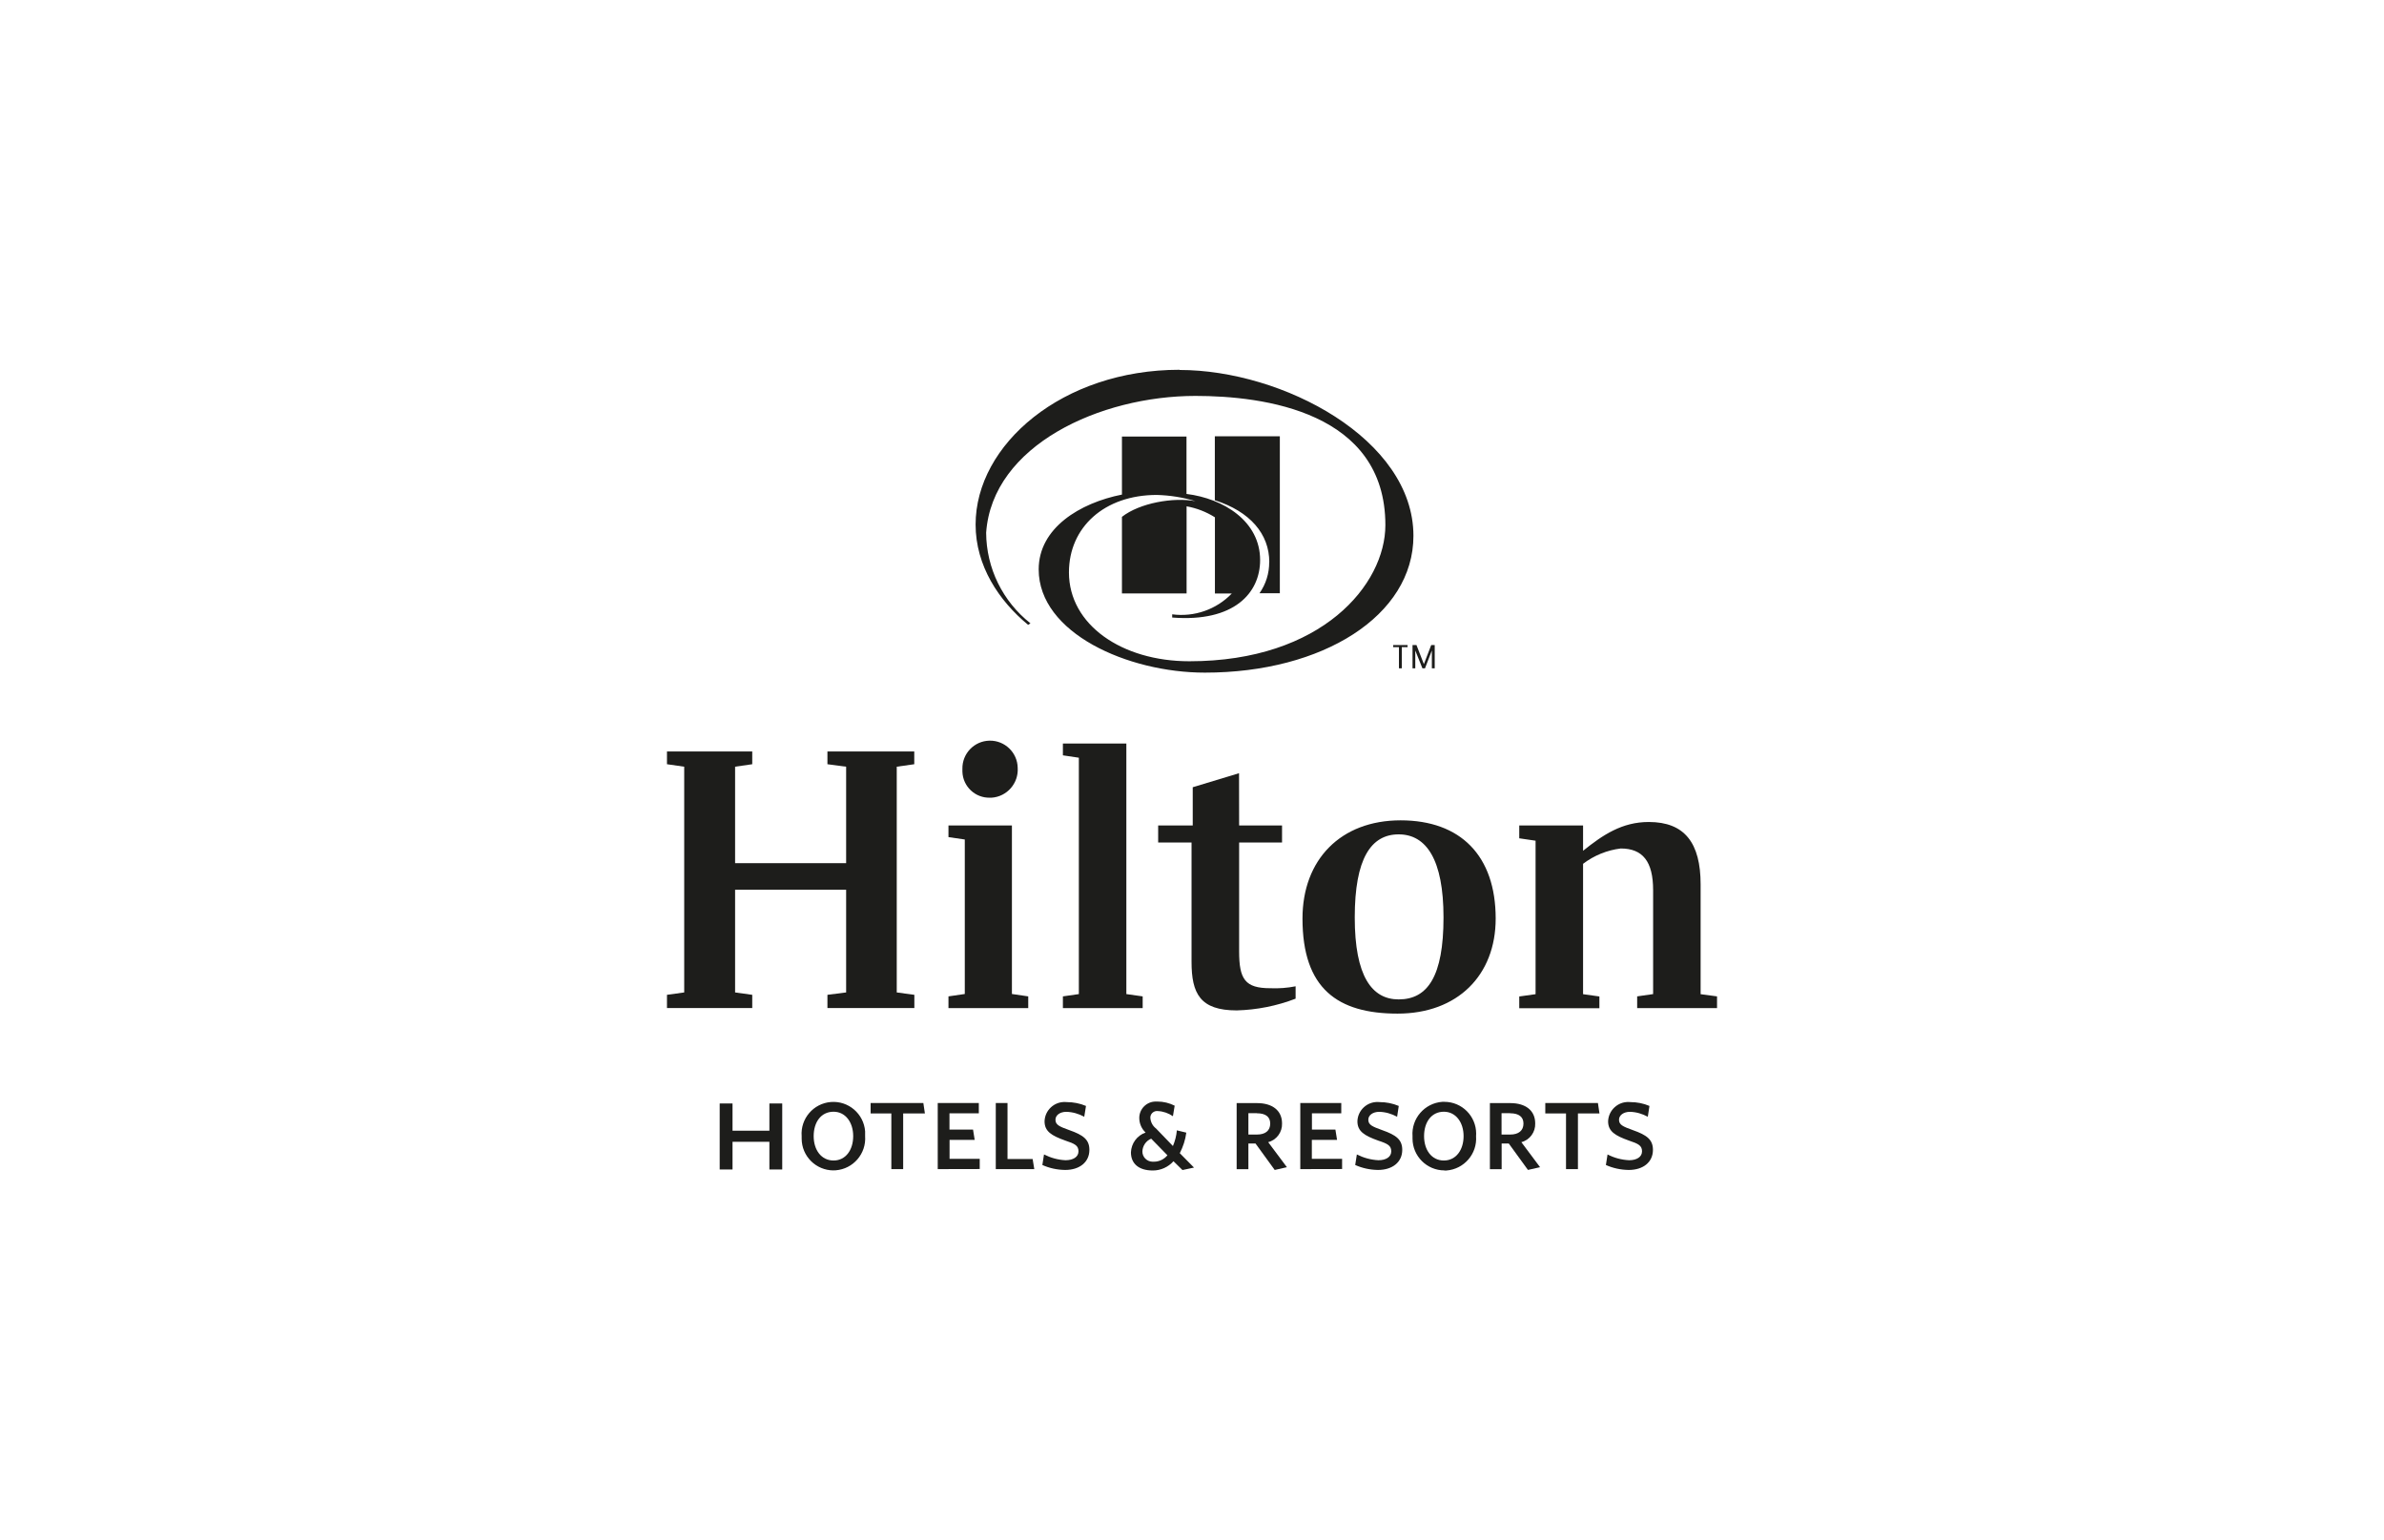 <svg xmlns="http://www.w3.org/2000/svg" id="uuid-4dfea803-5b0c-457f-8b76-c2f32008f5e3" viewBox="0 0 260 168"><g id="uuid-2c36de6a-8aa7-410e-907d-30a94c2166fb"><path id="uuid-541d4372-70aa-43bf-8a57-a2c42dfe022d" d="M90.91,121.25c-1.37,0-2.17,1.14-2.17,2.66s.84,2.66,2.17,2.66,2.14-1.16,2.14-2.66-.84-2.66-2.14-2.66M90.91,127.65c-1.92,0-3.48-1.55-3.48-3.47,0-.09,0-.18,0-.26-.15-1.91,1.28-3.58,3.19-3.73,1.91-.15,3.58,1.28,3.73,3.19.01.18.01.35,0,.53.14,1.92-1.3,3.59-3.22,3.73-.08,0-.15,0-.23,0" fill="#1d1d1b" stroke-width="0"></path><path id="uuid-a6cc4183-9e48-48b5-a10f-d23f72436c01" d="M98.5,121.44v6.07h-1.29v-6.07h-2.26v-1.14h5.75l.17,1.14" fill="#1d1d1b" stroke-width="0"></path><path id="uuid-85ec50db-73b3-4c32-a100-287a1f584963" d="M102.27,127.51v-7.21h4.48v1.12h-3.2v1.78h2.57l.18,1.12h-2.74v2.07h3.29v1.11" fill="#1d1d1b" stroke-width="0"></path><path id="uuid-01f8a39f-e40b-4f26-8c3d-0ef117507cf2" d="M108.6,127.51v-7.21h1.28v6.11h2.74l.18,1.1" fill="#1d1d1b" stroke-width="0"></path><path id="uuid-fe64ebe3-bb82-4b06-9ccf-02c0c6c57a98" d="M116.16,127.6c-.86-.01-1.7-.19-2.48-.54l.18-1.15c.73.37,1.52.59,2.34.63.83,0,1.42-.35,1.42-.97s-.39-.83-1.43-1.17c-1.51-.54-2.27-1-2.27-2.11.04-1.2,1.05-2.14,2.25-2.1.06,0,.11,0,.17.01.72,0,1.44.14,2.1.42l-.19,1.18c-.6-.33-1.26-.52-1.95-.54-.71,0-1.19.38-1.19.86,0,.55.4.74,1.52,1.14,1.51.53,2.18,1.03,2.18,2.15,0,1.34-1.07,2.19-2.64,2.19" fill="#1d1d1b" stroke-width="0"></path><path id="uuid-117e4ad4-c786-4501-8c12-9129153bebdd" d="M125.55,124.19c-.56.23-.93.77-.96,1.37-.02.61.47,1.12,1.08,1.14.06,0,.12,0,.18,0,.57,0,1.11-.26,1.47-.7M128.95,127.6l-.97-.95c-.57.64-1.39,1.01-2.25,1.01-1.54,0-2.39-.75-2.39-1.98.04-.98.67-1.84,1.6-2.16-.44-.41-.69-.99-.69-1.59,0-1,.82-1.8,1.81-1.79.06,0,.12,0,.18,0,.65,0,1.29.16,1.87.45l-.19,1.15c-.48-.33-1.04-.53-1.62-.56-.41-.06-.79.22-.84.63,0,.05,0,.09,0,.14.04.45.26.86.62,1.13l1.84,1.91c.23-.54.38-1.12.43-1.71l1.03.25c-.1.78-.35,1.54-.71,2.24l1.55,1.57-1.26.27Z" fill="#1d1d1b" stroke-width="0"></path><path id="uuid-1064ac23-0091-43c9-b364-e02011b9f4c1" d="M137.08,121.41h-.93v2.33h.93c.93,0,1.45-.43,1.45-1.2,0-.73-.5-1.12-1.45-1.12M139.02,127.6l-2.09-2.88h-.78v2.8h-1.28v-7.21h2.23c1.64,0,2.72.79,2.72,2.21.04.95-.59,1.81-1.51,2.05l2.04,2.73-1.32.3Z" fill="#1d1d1b" stroke-width="0"></path><path id="uuid-542f30b5-dd58-42b7-8c47-5f9b1b7efeb3" d="M141.81,127.51v-7.21h4.47v1.12h-3.2v1.78h2.56l.18,1.12h-2.75v2.07h3.3v1.11" fill="#1d1d1b" stroke-width="0"></path><path id="uuid-bc676290-7e23-4301-9dcd-f657b9e1633b" d="M150.28,127.6c-.85-.01-1.7-.19-2.48-.54l.18-1.15c.73.37,1.53.59,2.35.63.82,0,1.4-.35,1.4-.97s-.38-.83-1.42-1.17c-1.5-.54-2.27-1-2.27-2.11.04-1.2,1.05-2.14,2.25-2.1.06,0,.11,0,.17.01.72,0,1.43.14,2.09.42l-.18,1.18c-.6-.33-1.26-.52-1.94-.54-.72,0-1.2.38-1.2.86,0,.55.4.74,1.52,1.14,1.51.53,2.18,1.03,2.18,2.15,0,1.34-1.07,2.19-2.65,2.19" fill="#1d1d1b" stroke-width="0"></path><path id="uuid-bb39e7a4-6548-41e5-80e2-371b09a5ad6e" d="M157.47,121.25c-1.36,0-2.16,1.14-2.16,2.66s.83,2.66,2.16,2.66,2.15-1.16,2.15-2.66-.85-2.66-2.15-2.66M157.53,127.65c-1.92,0-3.48-1.56-3.48-3.48,0-.08,0-.17,0-.25-.14-1.93,1.32-3.61,3.25-3.75.07,0,.15,0,.22,0,1.92,0,3.47,1.56,3.47,3.47,0,.09,0,.19-.01.28.14,1.92-1.3,3.59-3.22,3.74-.08,0-.15,0-.23,0" fill="#1d1d1b" stroke-width="0"></path><path id="uuid-0c32abbe-3d16-4f30-af96-68efa4a68aa6" d="M164.7,121.41h-.94v2.33h.94c.92,0,1.45-.43,1.45-1.2,0-.73-.51-1.12-1.45-1.12M166.64,127.6l-2.09-2.88h-.78v2.8h-1.28v-7.21h2.23c1.64,0,2.71.79,2.71,2.21.04.95-.59,1.81-1.51,2.05l2.04,2.73-1.33.3Z" fill="#1d1d1b" stroke-width="0"></path><path id="uuid-97f3ba87-fefc-46b5-bc32-333500957bc5" d="M172.09,121.44v6.07h-1.3v-6.07h-2.26v-1.14h5.74l.17,1.14" fill="#1d1d1b" stroke-width="0"></path><path id="uuid-2d99ec0a-6ad0-4a93-829d-e3761b526311" d="M177.62,127.6c-.85-.01-1.7-.19-2.48-.54l.18-1.15c.73.38,1.53.59,2.35.63.82,0,1.41-.35,1.41-.97s-.39-.83-1.42-1.17c-1.51-.54-2.28-1-2.28-2.11.05-1.2,1.06-2.14,2.26-2.1.06,0,.11,0,.17.01.72,0,1.43.14,2.08.42l-.18,1.18c-.6-.33-1.26-.52-1.94-.54-.71,0-1.2.38-1.2.86,0,.55.4.74,1.52,1.14,1.51.53,2.18,1.03,2.18,2.15,0,1.34-1.06,2.19-2.64,2.19" fill="#1d1d1b" stroke-width="0"></path><path id="uuid-120424b9-04b7-4301-837f-e2dfaf6e13ac" d="M128.64,40.33c-12.78,0-22.24,8.16-22.24,16.88,0,4.5,2.54,8.31,5.73,10.94l.25-.17c-3.03-2.39-4.81-6.02-4.83-9.88.67-9.54,12.44-14.92,22.83-14.92,7.41,0,20.71,1.71,20.71,14.09,0,6.46-6.9,14.85-21.38,14.85-7.36,0-13.13-3.98-13.13-9.69,0-4.93,3.87-8.45,9.58-8.45,1.43.04,2.85.26,4.22.68-2.41-.45-6.08.19-8.02,1.71v8.35h7.05v-9.5c1.1.2,2.14.6,3.09,1.2v8.31h1.84c-1.68,1.75-4.1,2.59-6.5,2.27v.35c6.74.53,9.59-2.67,9.59-6.27,0-4.23-3.98-6.71-8.03-7.21v-6.26h-7.04v6.33c-4.58.91-9.08,3.64-9.08,8.16,0,6.95,9.73,11.26,18.13,11.26,12.85,0,22.74-6.21,22.74-14.92,0-10.55-14.28-18.09-25.5-18.09M138.43,61.31c0-3.08-2.11-5.53-5.94-6.75v-6.98h7.09v17.12h-2.22c.7-.99,1.07-2.18,1.06-3.4" fill="#1d1d1b" stroke-width="0"></path><path id="uuid-7f73ed43-557d-4a14-ad36-d59d60f142bd" d="M97.8,83.62v24.62l1.92.26v1.44h-9.48v-1.44l2.04-.26v-11.2h-12.11v11.2l1.87.26v1.44h-9.3v-1.44l1.88-.26v-24.62l-1.88-.27v-1.39h9.3v1.39l-1.87.27v10.52h12.11v-10.52l-2.04-.27v-1.39h9.47v1.39" fill="#1d1d1b" stroke-width="0"></path><path id="uuid-ea3a626f-8a65-4261-8926-b801362e9f52" d="M110.99,83.74c.11,1.69-1.17,3.15-2.85,3.26-.05,0-.11,0-.16,0-1.62.05-2.97-1.22-3.02-2.84,0-.1,0-.21,0-.31-.03-1.66,1.29-3.04,2.96-3.07,1.66-.03,3.04,1.29,3.07,2.96M110.36,108.41l1.78.26v1.28h-8.7v-1.28l1.78-.26v-16.85l-1.78-.26v-1.27h6.92v18.39Z" fill="#1d1d1b" stroke-width="0"></path><path id="uuid-72e5ce22-9f76-4ac8-9c76-c73037628e79" d="M115.92,108.67l1.74-.25v-25.78l-1.74-.26v-1.29h6.92v27.33l1.78.25v1.28h-8.7" fill="#1d1d1b" stroke-width="0"></path><path id="uuid-3743cefa-e47f-497f-b82a-f02830ae3cfd" d="M135.14,90.03h4.68v1.86h-4.68v11.86c0,3.05.64,4.03,3.4,4.03.93.04,1.85-.03,2.76-.21v1.35c-2.05.79-4.22,1.22-6.42,1.28-3.99,0-4.93-1.83-4.93-5.3v-13.01h-3.64v-1.86h3.77v-4.17l5.05-1.53" fill="#1d1d1b" stroke-width="0"></path><path id="uuid-0f0c86c8-5c02-412e-be1b-88c00b6ab166" d="M157.43,100.06c0-6.3-1.87-9.06-4.89-9.06s-4.79,2.64-4.79,9.06,1.87,8.94,4.79,8.94c3.15,0,4.89-2.5,4.89-8.94M163.12,100.18c0,6.2-4.17,10.37-10.7,10.37s-10.37-2.72-10.37-10.37c0-6.42,4.16-10.71,10.7-10.71s10.37,3.86,10.37,10.71" fill="#1d1d1b" stroke-width="0"></path><path id="uuid-d39d3485-bb61-4099-be83-570b332080d6" d="M187.26,108.67v1.28h-8.71v-1.28l1.74-.25v-11.34c0-3.14-1.15-4.54-3.53-4.54-1.49.18-2.91.76-4.11,1.67v14.22l1.78.25v1.28h-8.74v-1.28l1.78-.25v-16.74l-1.78-.26v-1.4h6.96v2.76c2.17-1.74,4.25-3.14,7.17-3.14,3.91,0,5.65,2.29,5.65,6.81v11.97" fill="#1d1d1b" stroke-width="0"></path><path id="uuid-b8f96295-400d-43e0-b1ae-82bbde1faa30" d="M151.94,70.35v.23h.63v2.31h.31v-2.31h.63v-.23M156.09,70.35l-.79,2.06h-.02l-.8-2.06h-.43v2.54h.3v-1.92h.01l.77,1.92h.28l.74-1.92h.01v1.92h.31v-2.54h-.39Z" fill="#1d1d1b" stroke-width="0"></path></g><polygon points="83.91 127.55 83.91 124.53 79.89 124.53 79.89 127.55 78.49 127.55 78.49 120.35 79.89 120.35 79.89 123.32 83.91 123.32 83.91 120.35 85.31 120.35 85.31 127.55 83.91 127.55" fill="#1d1d1b" stroke-width="0"></polygon></svg>